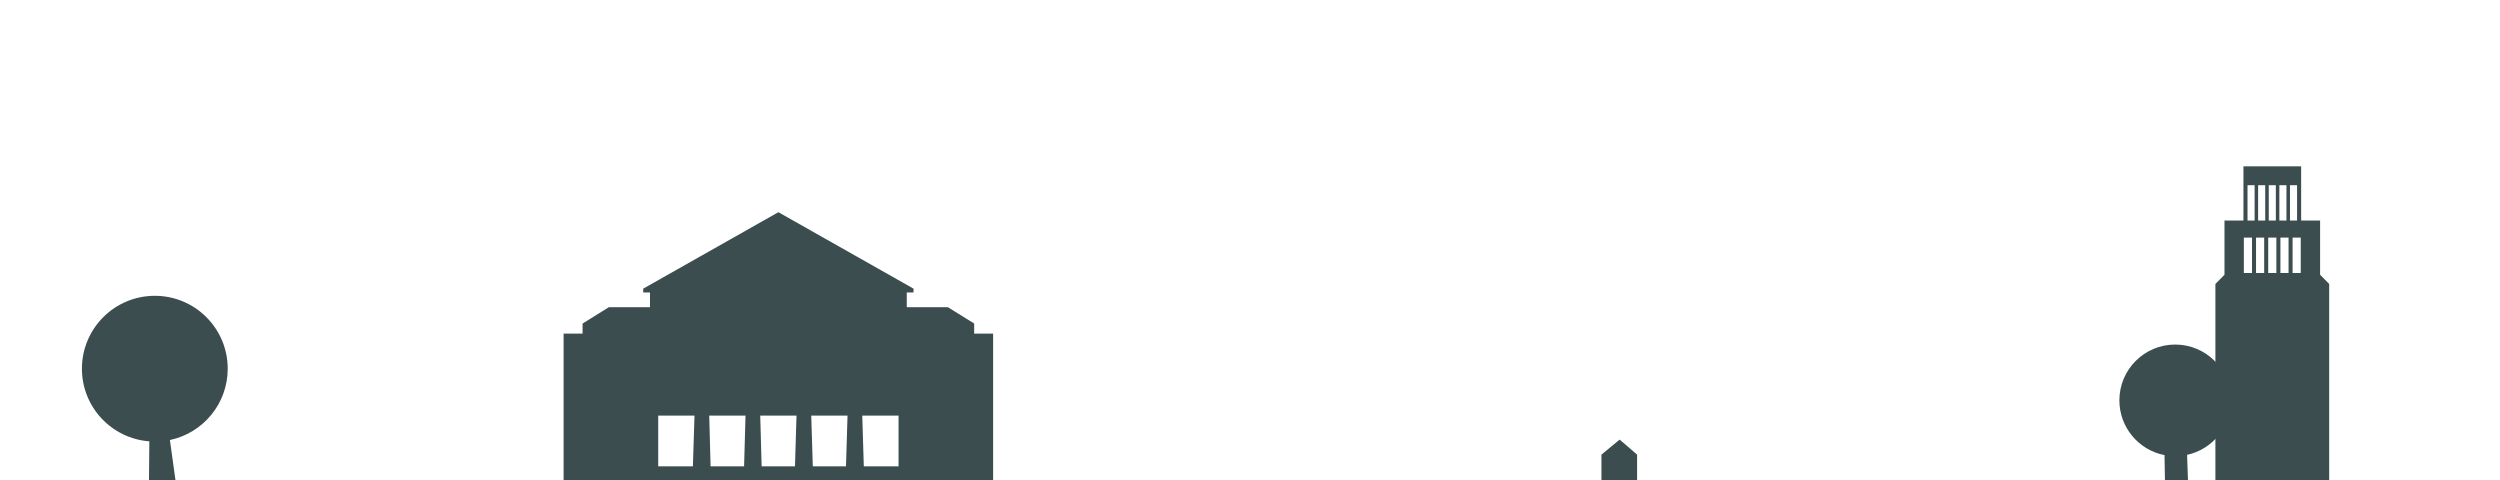 <svg version="1.1"
	 xmlns="http://www.w3.org/2000/svg" xmlns:xlink="http://www.w3.org/1999/xlink" xmlns:a="http://ns.adobe.com/AdobeSVGViewerExtensions/3.0/"
	 preserveAspectRatio="xMinYMin meet" viewBox="0 0 583 112">
<defs>
</defs>
<path fill="#3b4d4f" d="M504.871,112.418l-0.106-6.285c-5.997-1.163-10.525-6.437-10.525-12.771c0-7.188,5.826-13.014,13.012-13.014
	c7.188,0,13.014,5.826,13.014,13.014c0,6.235-4.385,11.438-10.238,12.71l0.222,6.346H504.871z"/>
<path id="object1_1_" fill="#3b4d4f" d="M131.434,112.418V77.792h4.42v-2.339l6.127-3.811h9.596v-3.445h-1.58v-0.884l31.521-17.828
	l31.52,17.828v0.884h-1.578v3.445h9.592l6.125,3.811v2.339h4.418v34.627H131.434z M161.583,108.75l0.374-11.828h-8.461v11.828
	H161.583z M173.521,108.75l0.333-11.828h-8.463l0.317,11.828H173.521z M177.615,108.75h7.772l0.361-11.828h-8.461L177.615,108.75z
	 M197.284,108.75l0.361-11.828h-8.463l0.363,11.828H197.284z M209.542,96.922h-8.463l0.361,11.828h8.102V96.922z"/>
<path fill="#3b4d4f" d="M523.172,38.794v12.641h-4.422V64.07l-2.118,2.149v46.199h26.534V66.22l-2.119-2.149V51.435h-4.422V38.794
	H523.172z M525.167,63.662h-1.901v-8.249h1.901V63.662z M525.778,51.435h-1.658v-8.25h1.658V51.435z M528.006,63.662h-1.899v-8.249
	h1.899V63.662z M528.251,51.435h-1.656v-8.25h1.656V51.435z M529.071,43.185h1.656v8.25h-1.656V43.185z M530.85,63.662h-1.901
	v-8.249h1.901V63.662z M531.546,43.185h1.657v8.25h-1.657V43.185z M533.692,63.662h-1.9v-8.249h1.9V63.662z M534.02,43.185h1.658
	v8.25h-1.658V43.185z M536.533,63.662h-1.902v-8.249h1.902V63.662z"/>
<polygon fill="#3b4d4f" points="381.771,112.418 381.771,106.021 377.702,102.51 373.458,106.021 373.458,112.418 "/>
<path fill="#3b4d4f" d="M36.104,68.983c-9.389,0-17,7.61-17,17c0,8.957,6.932,16.279,15.721,16.936l-0.083,9.5h6.24l-1.36-9.805
	c7.7-1.621,13.482-8.449,13.482-16.631C53.104,76.593,45.492,68.983,36.104,68.983z"/>
</svg>